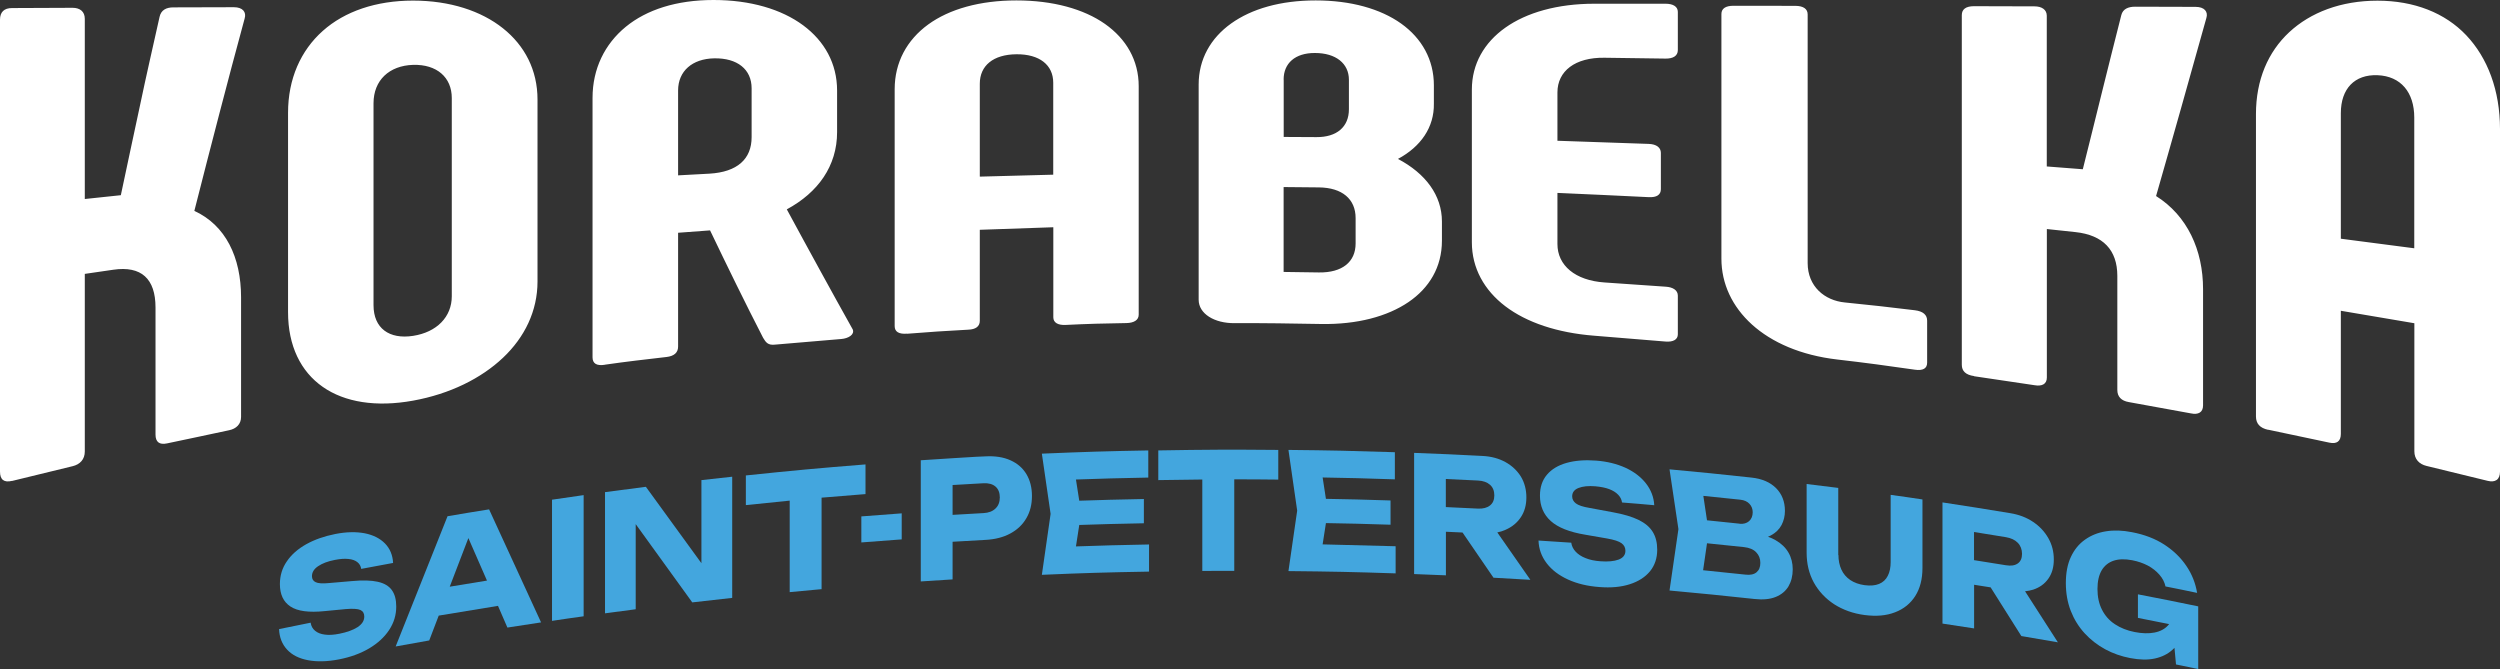 <?xml version="1.0" encoding="UTF-8"?> <svg xmlns="http://www.w3.org/2000/svg" viewBox="0 0 413 110.523" fill="none"><rect x="0" y="0" width="413" height="110.523" fill="#333333" stroke="none"/><path d="M386.707 39.447V18.687C386.707 14.666 388.975 12.271 392.772 12.425C396.61 12.579 398.837 15.241 398.837 19.429V41.016C394.79 40.483 390.74 39.951 386.692 39.433M374.73 70.993C378.077 71.693 381.425 72.408 384.803 73.122C386.035 73.388 386.707 72.912 386.707 71.679V51.34C390.755 52.012 394.803 52.698 398.853 53.399V74.551C398.853 75.84 399.637 76.68 400.87 76.974C404.217 77.801 407.608 78.613 410.983 79.44C412.188 79.734 413 79.258 413 77.913V21.334C413 14.933 410.955 9.553 407.425 5.827C403.938 2.143 398.837 0.112 392.757 0.112C386.735 0.112 381.705 2.045 378.175 5.323C374.688 8.573 372.685 13.182 372.685 18.841V68.794C372.685 69.984 373.342 70.713 374.702 71.007L374.73 70.993ZM326.123 62.154C329.428 62.644 332.775 63.134 336.123 63.639C337.327 63.849 338.14 63.456 338.14 62.378V37.836C339.71 38.004 341.277 38.172 342.848 38.34C347.428 38.83 349.783 41.296 349.783 45.582V64.423C349.783 65.53 350.44 66.216 351.688 66.426C355.077 67.029 358.495 67.659 361.928 68.289C363.16 68.555 363.945 68.121 363.945 66.972V47.767C363.945 41.296 361.337 35.623 356.183 32.386C357.543 27.582 358.957 22.735 360.315 17.86C361.688 12.943 363.09 7.985 364.49 2.984C364.825 1.919 364.155 1.135 362.71 1.135C359.363 1.121 356.015 1.107 352.71 1.107C351.587 1.107 350.692 1.485 350.44 2.493C349.363 6.808 348.255 11.08 347.217 15.339C346.183 19.569 345.118 23.772 344.08 27.96C342.09 27.806 340.115 27.652 338.127 27.498V2.591C338.127 1.597 337.3 1.051 336.11 1.051C332.762 1.051 329.415 1.037 326.108 1.023C324.75 1.023 324.09 1.541 324.09 2.493V60.263C324.09 61.313 324.75 61.93 326.108 62.126L326.123 62.154ZM304.772 49.967C301.425 49.645 298.625 47.319 298.625 43.453V2.381C298.625 1.471 297.923 0.981 296.608 0.967C293.175 0.967 289.757 0.967 286.368 0.953C285.05 0.953 284.377 1.429 284.377 2.311V42.724C284.377 46.885 286.17 50.667 289.42 53.609C292.697 56.565 297.475 58.694 303.54 59.394C307.8 59.885 312.045 60.445 316.345 61.075C317.702 61.271 318.363 60.851 318.363 59.913V52.965C318.363 52.026 317.702 51.424 316.345 51.255C312.465 50.779 308.625 50.345 304.772 49.967ZM263.353 55.458C267.275 55.78 271.197 56.102 275.16 56.425C276.392 56.523 277.178 56.102 277.178 55.234V48.832C277.178 47.964 276.392 47.431 275.16 47.361C271.77 47.123 268.38 46.885 265.048 46.661C260.215 46.325 257.288 43.845 257.288 40.315V31.868C262.288 32.093 267.315 32.316 272.36 32.569C273.675 32.639 274.375 32.191 274.375 31.252V25.256C274.375 24.402 273.675 23.814 272.36 23.772C267.315 23.604 262.288 23.436 257.288 23.253V15.269C257.288 11.739 260.215 9.469 265.048 9.539C268.395 9.581 271.785 9.624 275.16 9.68C276.392 9.694 277.178 9.231 277.178 8.279V1.961C277.178 1.093 276.392 0.616 275.16 0.616C271.197 0.616 267.275 0.616 263.353 0.616C257.288 0.616 252.202 2.073 248.685 4.567C245.183 7.046 243.152 10.576 243.152 14.792V40.035C243.152 44.279 245.183 47.935 248.685 50.597C252.202 53.273 257.272 54.982 263.353 55.458ZM223.947 40.217C223.947 43.285 221.72 45.064 217.881 45.008C215.935 44.98 214.001 44.952 212.054 44.924V30.902C214.001 30.916 215.935 30.93 217.881 30.958C221.72 31 223.947 32.877 223.947 36.029V40.231V40.217ZM212.054 13.14C212.054 10.45 213.959 8.741 217.223 8.755C220.697 8.755 222.84 10.492 222.84 13.182V18.056C222.84 20.97 220.823 22.679 217.475 22.651C215.654 22.651 213.847 22.637 212.068 22.623V13.154L212.054 13.14ZM230.923 26.265C234.719 24.234 236.946 21.026 236.876 17.104V14.092C236.876 9.876 234.901 6.346 231.47 3.894C228.052 1.457 223.162 0.07 217.349 0.07C211.536 0.07 206.773 1.457 203.383 3.88C199.993 6.304 198.018 9.792 198.018 13.966V49.519C198.018 51.83 200.624 53.427 203.971 53.385C208.72 53.357 213.469 53.441 218.26 53.525C224.213 53.623 229.186 52.278 232.674 49.911C236.12 47.572 238.207 44.111 238.207 39.769V36.589C238.207 32.288 235.518 28.66 230.937 26.251L230.923 26.265ZM161.863 29.179V13.826C161.863 10.842 164.09 8.993 167.929 8.965C171.725 8.937 173.994 10.73 173.994 13.672V28.857C169.946 28.969 165.898 29.067 161.849 29.179H161.863ZM149.844 55.136C153.192 54.856 156.582 54.645 159.958 54.463C161.191 54.421 161.863 53.917 161.863 53.007V37.962C165.911 37.822 169.96 37.682 174.008 37.541V52.418C174.008 53.315 174.793 53.735 176.025 53.679C179.373 53.511 182.721 53.413 186.097 53.371C187.33 53.343 188.114 52.88 188.114 51.984V14.232C188.114 9.96 186.055 6.43 182.539 3.95C179.023 1.485 173.952 0.07 167.915 0.07C161.877 0.07 156.834 1.499 153.332 4.048C149.816 6.612 147.799 10.31 147.799 14.736V53.875C147.799 54.813 148.5 55.22 149.816 55.122L149.844 55.136ZM112.022 28.969V14.947C112.022 11.739 114.376 9.708 117.976 9.638C121.814 9.567 124.168 11.459 124.168 14.596V22.651C124.168 26.265 121.814 28.422 117.192 28.689C115.454 28.787 113.718 28.884 112.022 28.969ZM99.919 60.249C103.309 59.758 106.7 59.366 110.118 58.974C111.35 58.834 112.022 58.26 112.022 57.265V38.452C113.76 38.326 115.538 38.186 117.303 38.06C118.746 41.058 120.189 44.055 121.646 47.011C123.089 49.953 124.574 52.895 126.059 55.794C126.507 56.536 126.843 57.083 128.076 56.929C131.704 56.606 135.346 56.312 138.974 56.004C140.165 55.906 141.201 55.276 140.879 54.435C139.058 51.172 137.237 47.894 135.43 44.588C133.609 41.282 131.802 37.934 129.981 34.586C135.15 31.798 138.288 27.414 138.288 21.825V14.961C138.288 10.506 136.214 6.794 132.671 4.174C129.112 1.541 123.999 0 117.878 0C111.756 0 106.84 1.597 103.379 4.427C99.906 7.27 97.888 11.361 97.888 16.165V59.03C97.888 60.038 98.547 60.473 99.906 60.263L99.919 60.249ZM68.233 55.486C64.311 56.088 61.706 54.239 61.706 50.415V17.062C61.706 13.252 64.311 10.842 68.233 10.716C72.156 10.604 74.635 12.775 74.635 16.193V48.944C74.635 52.348 72.156 54.884 68.233 55.486ZM68.233 66.188C74.341 65.082 79.496 62.504 83.096 59.1C86.682 55.71 88.797 51.367 88.797 46.507V16.445C88.797 11.571 86.682 7.536 83.096 4.679C79.496 1.807 74.341 0.098 68.233 0.098C62.126 0.098 56.943 1.877 53.329 5.099C49.672 8.349 47.586 13.042 47.586 18.617V51.578C47.586 57.139 49.687 61.383 53.329 63.919C56.957 66.454 62.126 67.295 68.233 66.188ZM1.989 79.454C5.295 78.655 8.643 77.829 11.991 77.016C13.224 76.722 14.008 75.882 14.008 74.593V45.246C15.577 45.022 17.146 44.798 18.715 44.56C23.337 43.887 25.691 46.031 25.691 50.807V71.791C25.691 73.038 26.349 73.514 27.596 73.248C30.986 72.548 34.404 71.805 37.836 71.077C39.026 70.839 39.825 70.069 39.825 68.878V49.126C39.825 42.472 37.261 37.206 32.106 34.838C33.465 29.445 34.866 24.08 36.239 18.771C37.598 13.504 39.013 8.265 40.413 3.068C40.749 1.975 40.077 1.191 38.634 1.191C35.286 1.191 31.939 1.219 28.633 1.219C27.47 1.219 26.615 1.653 26.363 2.774C25.285 7.606 24.164 12.467 23.141 17.356C22.105 22.287 20.998 27.246 19.962 32.246C17.972 32.457 15.997 32.667 14.008 32.877V3.11C14.008 1.919 13.224 1.289 11.991 1.289C8.643 1.303 5.295 1.317 1.989 1.331C0.672 1.331 0 2.003 0 3.25V77.899C0 79.244 0.658 79.762 1.989 79.44V79.454Z" fill="white"></path><path d="M91.192 82.55C93.279 82.242 94.33 82.088 96.417 81.793V101.811C94.33 102.105 93.279 102.245 91.192 102.567V82.55Z" fill="#43A6DE"></path><path d="M142.294 85.309C144.97 85.099 146.3 85.001 148.962 84.805V89.106C146.286 89.302 144.956 89.4 142.294 89.61V85.309Z" fill="#43A6DE"></path><path d="M254.218 89.302C256.36 89.442 257.44 89.512 259.57 89.652C259.652 90.212 259.89 90.703 260.298 91.137C260.702 91.571 261.25 91.935 261.938 92.201C262.623 92.482 263.42 92.65 264.36 92.72C265.647 92.818 266.658 92.72 267.4 92.44C268.142 92.159 268.52 91.669 268.52 90.997C268.52 90.478 268.31 90.058 267.89 89.75C267.47 89.428 266.658 89.162 265.452 88.952C264.038 88.7 263.322 88.573 261.895 88.335C259.275 87.901 257.37 87.144 256.18 86.066C254.988 84.987 254.4 83.587 254.4 81.877C254.4 80.491 254.778 79.342 255.548 78.431C256.32 77.521 257.397 76.863 258.798 76.471C260.2 76.078 261.825 75.952 263.673 76.092C265.507 76.232 267.12 76.638 268.548 77.283C269.962 77.941 271.098 78.81 271.925 79.874C272.75 80.939 273.212 82.144 273.283 83.46C271.152 83.264 270.09 83.18 267.96 83.012C267.89 82.522 267.68 82.102 267.315 81.724C266.95 81.345 266.46 81.037 265.83 80.799C265.2 80.561 264.457 80.421 263.575 80.337C262.397 80.239 261.46 80.337 260.76 80.617C260.06 80.897 259.723 81.359 259.723 82.004C259.723 82.466 259.933 82.858 260.34 83.166C260.745 83.475 261.502 83.727 262.595 83.909C264.108 84.189 264.865 84.315 266.363 84.609C268.17 84.931 269.613 85.365 270.692 85.884C271.77 86.416 272.555 87.075 273.045 87.887C273.535 88.686 273.772 89.666 273.772 90.815C273.772 92.216 273.368 93.406 272.582 94.373C271.785 95.339 270.678 96.054 269.235 96.516C267.805 96.978 266.125 97.132 264.22 96.978C262.257 96.838 260.522 96.418 259.022 95.731C257.522 95.045 256.348 94.149 255.507 93.042C254.653 91.921 254.205 90.674 254.162 89.288L254.218 89.302Z" fill="#43A6DE"></path><path d="M303.707 91.669C303.707 92.579 303.877 93.392 304.197 94.093C304.52 94.807 305.01 95.367 305.655 95.815C306.3 96.249 307.098 96.544 308.038 96.67C309.002 96.796 309.788 96.726 310.433 96.46C311.077 96.194 311.553 95.745 311.86 95.129C312.183 94.513 312.337 93.742 312.337 92.832V81.751C314.438 82.046 315.49 82.186 317.59 82.508V93.854C317.59 95.675 317.185 97.23 316.4 98.463C315.6 99.71 314.495 100.606 313.053 101.153C311.623 101.713 309.942 101.853 308.022 101.601C306.118 101.349 304.45 100.746 303.007 99.822C301.565 98.883 300.445 97.678 299.645 96.236C298.848 94.779 298.455 93.126 298.455 91.305V79.958C300.543 80.21 301.592 80.337 303.68 80.603V91.683L303.707 91.669Z" fill="#43A6DE"></path><path d="M51.325 102.903C51.408 103.436 51.647 103.87 52.053 104.206C52.459 104.542 52.992 104.752 53.664 104.836C54.336 104.934 55.135 104.878 56.059 104.696C57.334 104.444 58.328 104.08 59.071 103.603C59.813 103.113 60.178 102.539 60.178 101.853C60.178 101.334 59.968 100.97 59.547 100.774C59.127 100.578 58.328 100.522 57.138 100.62C55.737 100.746 55.036 100.816 53.622 100.956C51.03 101.222 49.153 100.97 47.99 100.2C46.814 99.429 46.239 98.196 46.239 96.487C46.239 95.1 46.618 93.84 47.388 92.733C48.145 91.612 49.223 90.674 50.596 89.903C51.983 89.133 53.58 88.573 55.429 88.209C57.236 87.859 58.833 87.831 60.248 88.097C61.648 88.377 62.769 88.937 63.596 89.778C64.422 90.618 64.87 91.697 64.94 92.999C62.825 93.377 61.775 93.574 59.673 93.98C59.603 93.518 59.393 93.139 59.029 92.859C58.679 92.579 58.175 92.397 57.558 92.341C56.942 92.271 56.199 92.327 55.331 92.495C54.154 92.719 53.243 93.07 52.557 93.532C51.871 93.994 51.535 94.54 51.535 95.185C51.535 95.647 51.731 95.983 52.151 96.179C52.557 96.375 53.3 96.431 54.378 96.319C55.863 96.193 56.62 96.123 58.118 95.997C59.911 95.829 61.34 95.871 62.405 96.109C63.469 96.347 64.254 96.809 64.73 97.482C65.221 98.154 65.459 99.065 65.459 100.2C65.459 101.615 65.067 102.889 64.282 104.08C63.498 105.27 62.391 106.279 60.976 107.12C59.547 107.96 57.894 108.562 56.017 108.927C54.084 109.305 52.375 109.347 50.89 109.067C49.405 108.787 48.257 108.212 47.43 107.316C46.604 106.433 46.156 105.299 46.099 103.926L51.352 102.861L51.325 102.903Z" fill="#43A6DE"></path><path fill-rule="evenodd" clip-rule="evenodd" d="M77.379 88.896L80.447 95.914L74.297 96.922L77.379 88.882V88.896ZM72.477 101.699L82.268 100.088C82.745 101.181 83.263 102.371 83.823 103.674C86.05 103.324 87.157 103.156 89.384 102.82C85.952 95.326 84.229 91.599 80.797 84.147C78.052 84.581 76.679 84.819 73.933 85.281C70.501 93.868 68.793 98.169 65.361 106.798C67.574 106.392 68.68 106.196 70.908 105.803L72.477 101.699Z" fill="#43A6DE"></path><path fill-rule="evenodd" clip-rule="evenodd" d="M99.947 81.317V101.321C101.978 101.04 102.987 100.915 105.018 100.648V86.584C108.394 91.235 110.552 94.219 114.362 99.514C116.995 99.206 118.326 99.052 120.96 98.771V78.754C118.928 78.978 117.92 79.09 115.874 79.314V93.042C112.555 88.461 110.439 85.548 106.699 80.421C103.996 80.771 102.637 80.939 99.933 81.303" fill="#43A6DE"></path><path fill-rule="evenodd" clip-rule="evenodd" d="M135.738 82.213C137.895 82.031 140.193 81.835 142.98 81.625V76.722C135.08 77.353 131.115 77.717 123.215 78.543V83.446C126.002 83.152 128.3 82.914 130.457 82.704V97.819C132.572 97.622 133.623 97.51 135.724 97.328V82.213" fill="#43A6DE"></path><path fill-rule="evenodd" clip-rule="evenodd" d="M152.113 76.036V96.053C154.215 95.913 155.265 95.843 157.367 95.717V89.498C159.103 89.385 160.574 89.302 162.802 89.189C164.399 89.106 165.757 88.755 166.92 88.125C168.083 87.495 168.951 86.654 169.567 85.589C170.184 84.525 170.478 83.32 170.478 81.933C170.478 80.546 170.17 79.342 169.567 78.333C168.965 77.325 168.083 76.554 166.92 76.036C165.771 75.517 164.385 75.308 162.802 75.391C162.802 75.335 152.968 75.98 152.113 76.036ZM157.367 80.126C159.019 80.028 160.378 79.958 162.465 79.832C163.32 79.79 163.978 79.972 164.454 80.378C164.931 80.784 165.169 81.401 165.169 82.171C165.169 82.942 164.931 83.558 164.454 84.007C163.978 84.469 163.32 84.721 162.465 84.763C160.378 84.875 158.977 84.959 157.367 85.057V80.126Z" fill="#43A6DE"></path><path fill-rule="evenodd" clip-rule="evenodd" d="M173.559 84.903C172.985 88.924 172.69 90.941 172.116 94.961C179.204 94.653 182.748 94.555 189.822 94.429V89.946C184.892 90.044 182.034 90.114 177.747 90.268C177.929 89.049 178.097 87.985 178.294 86.724C181.922 86.598 184.583 86.528 188.968 86.444V82.438C184.597 82.522 181.936 82.592 178.294 82.718C178.097 81.471 177.929 80.421 177.747 79.216C181.992 79.062 184.808 78.992 189.696 78.894V74.411C182.664 74.537 179.134 74.649 172.116 74.944C172.69 78.922 172.985 80.911 173.559 84.889" fill="#43A6DE"></path><path fill-rule="evenodd" clip-rule="evenodd" d="M198.62 79.202V94.317C200.735 94.302 201.786 94.302 203.901 94.302V79.188C206.058 79.188 208.369 79.188 211.171 79.23V74.327C203.243 74.257 199.278 74.271 191.35 74.411V79.314C194.151 79.272 196.463 79.244 198.62 79.216" fill="#43A6DE"></path><path fill-rule="evenodd" clip-rule="evenodd" d="M218.497 78.879C222.727 78.95 225.543 79.02 230.431 79.188V74.705C223.399 74.481 219.883 74.397 212.851 74.327C213.426 78.333 213.72 80.337 214.294 84.357C213.72 88.349 213.426 90.352 212.851 94.344C219.94 94.415 223.483 94.484 230.558 94.723V90.24L218.497 89.932C218.679 88.727 218.847 87.677 219.043 86.416C222.685 86.472 225.347 86.542 229.717 86.682V82.676C225.347 82.536 222.685 82.466 219.043 82.409L218.497 78.865V78.879Z" fill="#43A6DE"></path><path fill-rule="evenodd" clip-rule="evenodd" d="M238.851 83.782V79.132C240.574 79.202 241.975 79.272 244.16 79.384C245.014 79.426 245.673 79.664 246.149 80.085C246.625 80.505 246.863 81.093 246.863 81.835C246.863 82.578 246.625 83.124 246.149 83.502C245.673 83.88 245.014 84.063 244.16 84.021C241.989 83.909 240.658 83.853 238.851 83.769M241.611 87.971C243.362 90.506 244.636 92.37 246.724 95.437C249.161 95.577 250.38 95.647 252.817 95.787C250.575 92.579 249.259 90.689 247.354 87.957C247.83 87.859 248.279 87.719 248.713 87.523C249.805 87.046 250.645 86.346 251.248 85.436C251.865 84.511 252.157 83.418 252.157 82.157C252.157 80.897 251.85 79.72 251.248 78.725C250.632 77.745 249.791 76.947 248.713 76.344C247.62 75.742 246.359 75.392 244.903 75.322C240.392 75.084 238.137 74.986 233.612 74.817V94.835C235.713 94.905 236.764 94.947 238.865 95.045V87.845C239.859 87.887 240.728 87.929 241.611 87.971Z" fill="#43A6DE"></path><path fill-rule="evenodd" clip-rule="evenodd" d="M287.402 86.514C285.19 86.276 283.83 86.136 281.995 85.954L281.392 81.919C283.41 82.115 284.995 82.284 287.5 82.55C288.16 82.62 288.665 82.858 289.015 83.236C289.365 83.614 289.548 84.091 289.548 84.623C289.548 85.897 288.65 86.654 287.402 86.528M282.01 89.75C284.11 89.96 285.61 90.114 288.103 90.38C288.985 90.478 289.673 90.758 290.12 91.235C290.582 91.711 290.808 92.285 290.808 92.986C290.808 93.686 290.598 94.19 290.178 94.54C289.757 94.891 289.168 95.017 288.397 94.933C285.512 94.625 283.72 94.442 281.353 94.204C281.575 92.663 281.757 91.375 281.995 89.764L282.01 89.75ZM292.095 88.657C292.095 88.657 292.445 88.503 292.53 88.461C293.342 88.027 293.93 87.453 294.31 86.738C294.688 86.01 294.87 85.239 294.87 84.399C294.87 82.872 294.38 81.625 293.413 80.644C292.433 79.664 291.072 79.076 289.322 78.894C283.915 78.305 281.212 78.039 275.805 77.535C276.392 81.485 276.688 83.46 277.275 87.41C276.688 91.459 276.392 93.49 275.805 97.552C281.423 98.07 284.238 98.351 289.84 98.953C291.243 99.107 292.405 98.995 293.342 98.617C294.28 98.239 294.983 97.65 295.457 96.866C295.92 96.067 296.158 95.143 296.158 94.05C296.158 93.042 295.935 92.117 295.457 91.291C294.983 90.464 294.267 89.778 293.315 89.231C292.95 89.022 292.545 88.839 292.11 88.685L292.095 88.657Z" fill="#43A6DE"></path><path fill-rule="evenodd" clip-rule="evenodd" d="M326.108 96.6C327.103 96.754 327.957 96.894 328.853 97.034C330.59 99.766 331.853 101.769 333.925 105.075C336.335 105.481 337.538 105.691 339.962 106.111C337.75 102.651 336.433 100.62 334.54 97.678C335.017 97.636 335.452 97.538 335.873 97.412C336.935 97.062 337.777 96.46 338.38 95.605C338.983 94.751 339.29 93.728 339.29 92.425C339.29 91.123 338.983 89.946 338.38 88.895C337.777 87.831 336.935 86.934 335.873 86.22C334.793 85.491 333.548 85.015 332.103 84.777C327.62 84.034 325.38 83.684 320.897 82.998V103.016C322.985 103.338 324.035 103.492 326.123 103.814V96.614L326.108 96.6ZM326.108 87.887C327.817 88.153 329.217 88.377 331.375 88.741C332.215 88.881 332.875 89.189 333.335 89.666C333.798 90.142 334.038 90.772 334.038 91.501C334.038 92.229 333.798 92.761 333.335 93.084C332.86 93.42 332.215 93.518 331.375 93.378C329.217 93.028 327.9 92.817 326.108 92.537V87.887Z" fill="#43A6DE"></path><path fill-rule="evenodd" clip-rule="evenodd" d="M358.34 103.1C357.738 103.884 356.87 104.318 355.902 104.5C354.965 104.682 353.885 104.654 352.668 104.416C351.42 104.178 350.327 103.744 349.39 103.127C348.45 102.511 347.75 101.713 347.245 100.718C346.743 99.737 346.502 98.589 346.502 97.3C346.502 96.011 346.743 94.989 347.205 94.204C347.668 93.434 348.337 92.901 349.192 92.621C350.048 92.341 351.055 92.327 352.233 92.551C353.2 92.734 354.067 93.041 354.825 93.434C355.58 93.84 356.21 94.344 356.73 94.933C357.248 95.521 357.585 96.165 357.738 96.88C359.825 97.286 360.875 97.51 362.962 97.945C362.697 96.334 362.108 94.849 361.185 93.49C360.272 92.131 359.055 90.954 357.555 89.974C356.043 88.993 354.265 88.307 352.19 87.915C350.635 87.606 349.207 87.564 347.89 87.775C346.572 87.985 345.425 88.447 344.43 89.161C343.435 89.862 342.652 90.828 342.105 92.019C341.545 93.21 341.277 94.666 341.277 96.32C341.277 97.972 341.545 99.513 342.09 100.914C342.637 102.315 343.395 103.534 344.375 104.612C345.355 105.677 346.49 106.559 347.777 107.26C349.067 107.96 350.455 108.436 351.925 108.717C353.465 109.011 354.81 109.039 355.973 108.787C357.135 108.534 358.103 108.058 358.873 107.358C359 107.246 359.11 107.134 359.223 107.022C359.293 107.834 359.377 108.717 359.475 109.767C360.945 110.061 361.675 110.216 363.145 110.524V100.172C359.168 99.345 357.178 98.953 353.185 98.183V102.077C355.3 102.497 356.562 102.735 358.34 103.1Z" fill="#43A6DE"></path></svg> 